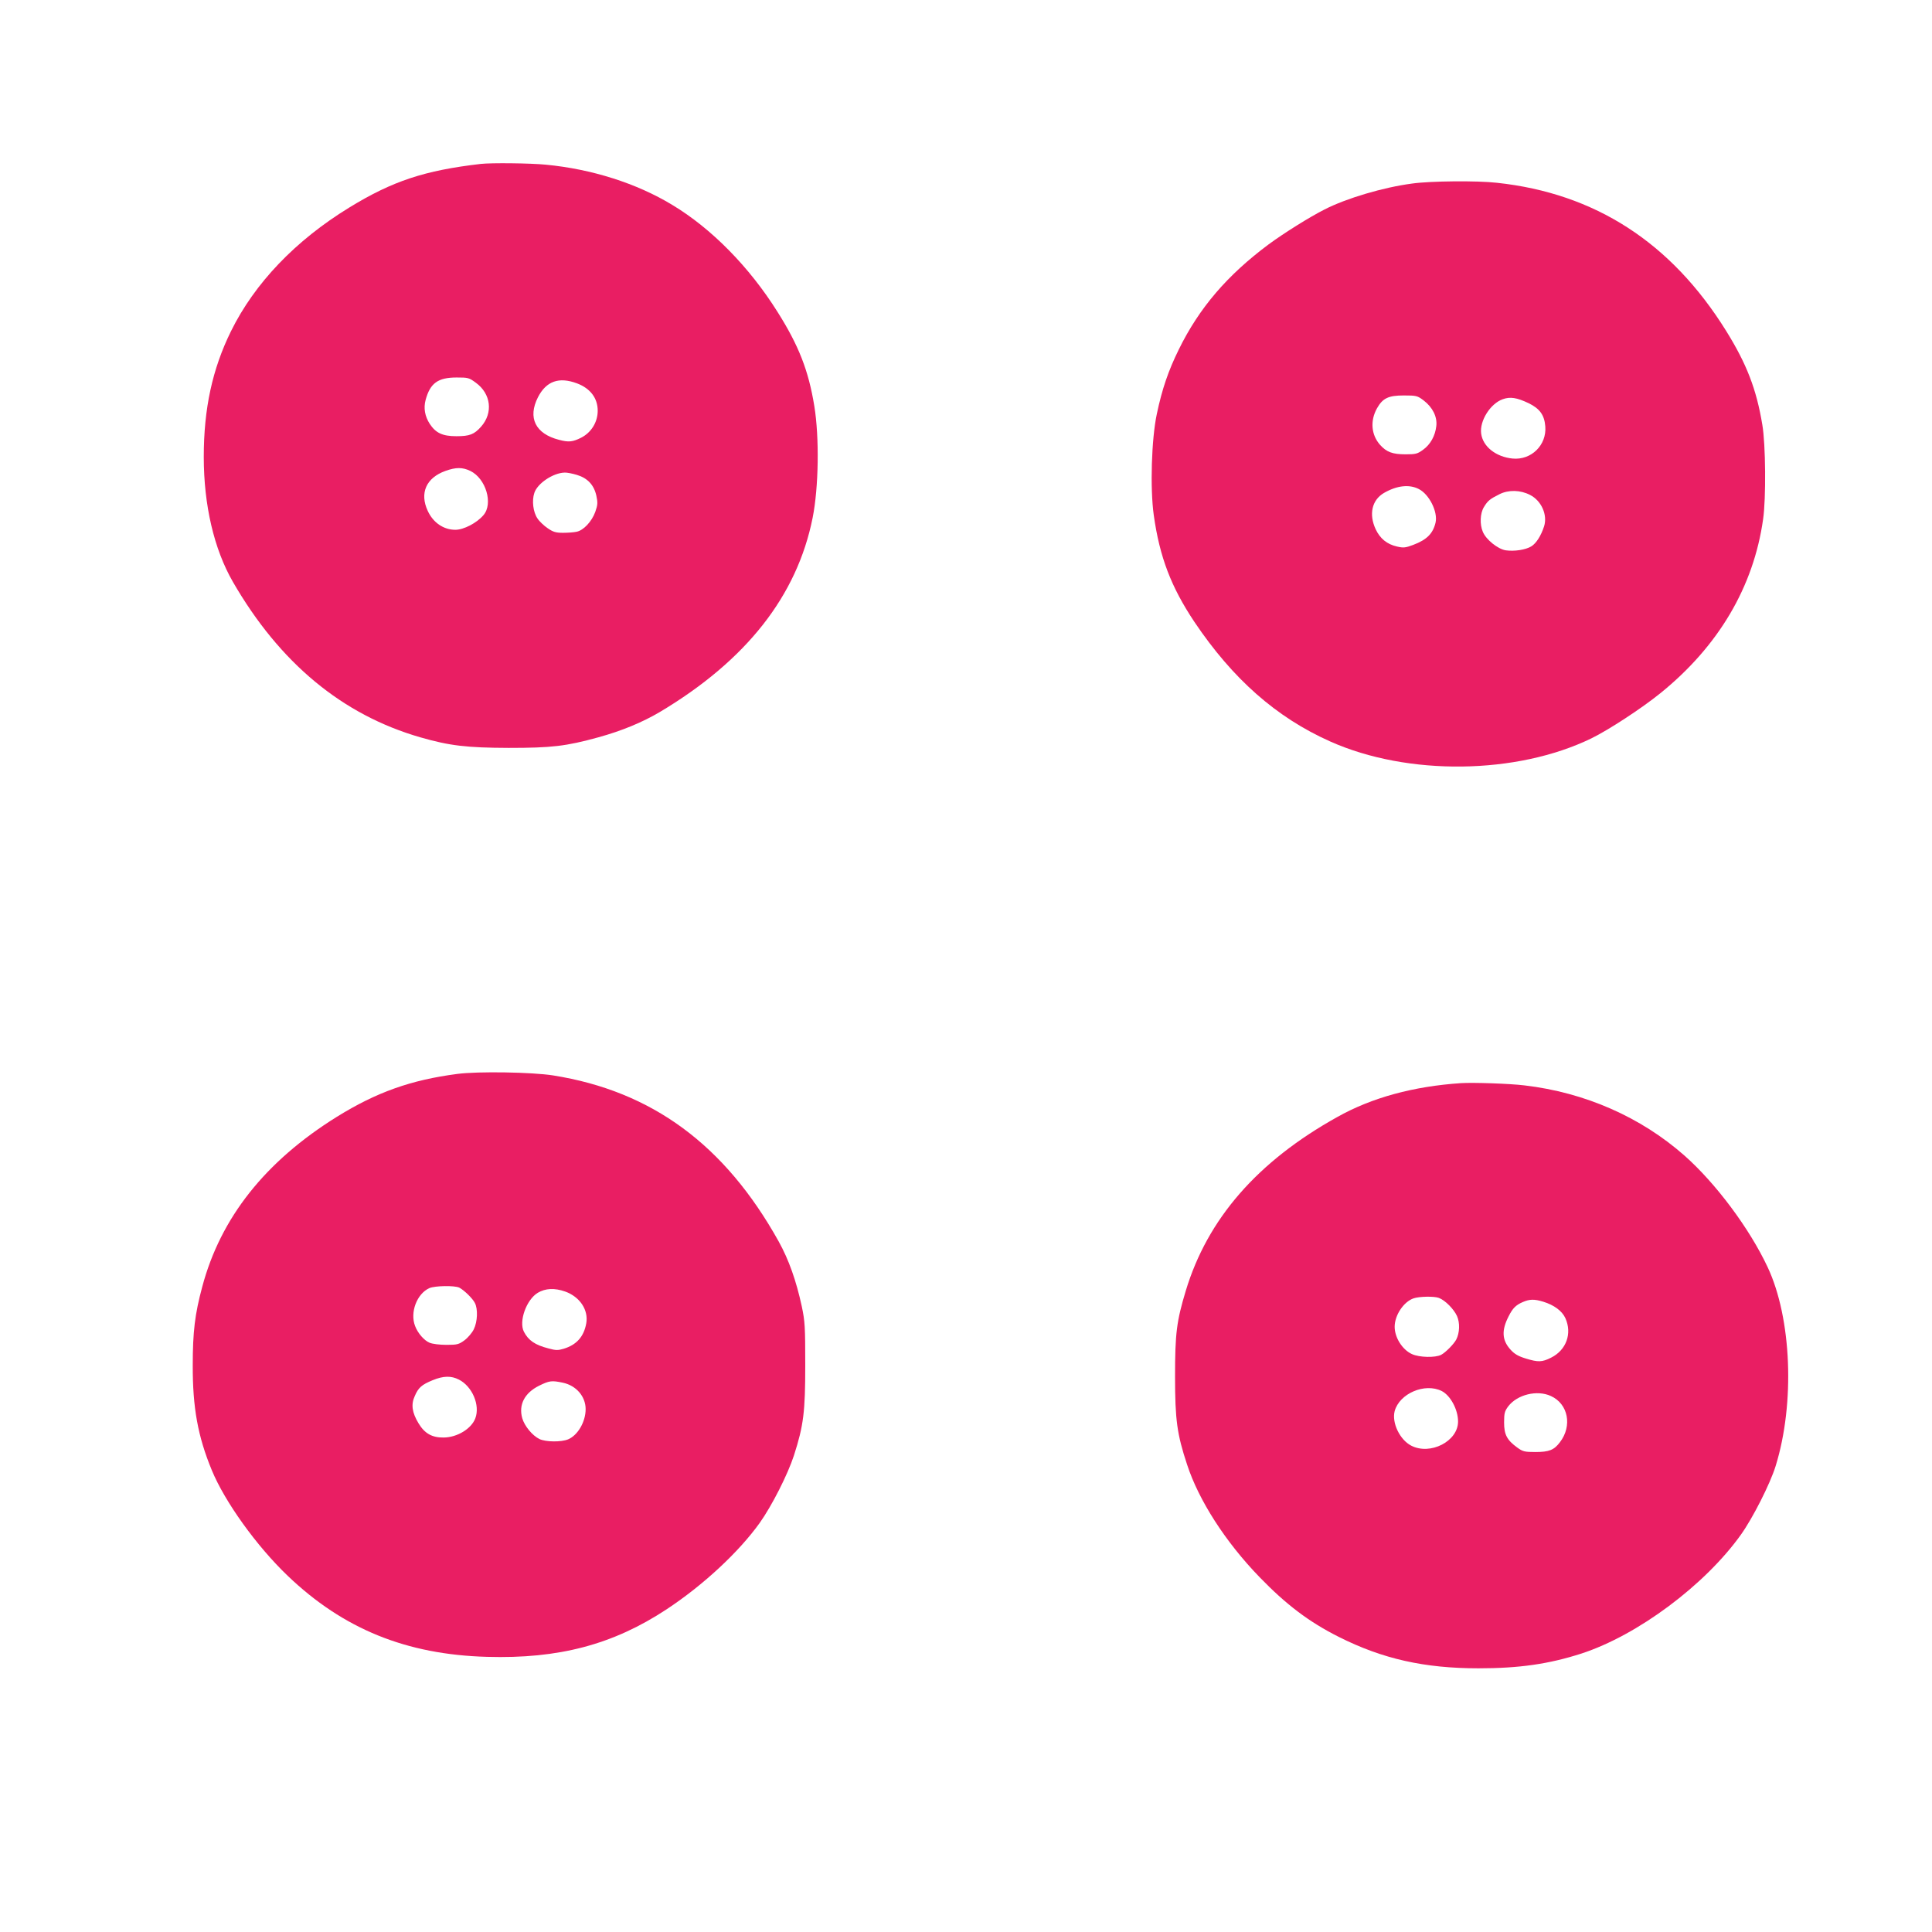 <?xml version="1.0" standalone="no"?>
<!DOCTYPE svg PUBLIC "-//W3C//DTD SVG 20010904//EN"
 "http://www.w3.org/TR/2001/REC-SVG-20010904/DTD/svg10.dtd">
<svg version="1.0" xmlns="http://www.w3.org/2000/svg"
 width="1280pt" height="1280pt" viewBox="0 0 1280 1280"
 preserveAspectRatio="xMidYMid meet">
<g transform="translate(0,1280) scale(0.1,-0.1)"
fill="#e91e63" stroke="none">
<path d="M3185 11714 c-371 -43 -584 -113 -871 -289 -356 -218 -627 -501 -784
-820 -123 -250 -180 -512 -180 -832 0 -320 68 -611 193 -828 310 -537 725
-881 1242 -1030 194 -56 308 -69 585 -70 286 0 379 11 594 70 156 43 291 99
408 168 573 342 909 770 1012 1287 40 201 45 532 11 740 -38 234 -103 401
-244 624 -187 298 -438 553 -698 709 -236 143 -533 237 -837 266 -101 10 -360
13 -431 5z m-32 -1450 c100 -73 115 -199 35 -290 -46 -52 -76 -64 -164 -64
-92 0 -137 21 -177 82 -32 50 -42 104 -27 159 30 110 81 148 205 148 76 0 82
-1 128 -35z m670 -4 c88 -33 137 -98 137 -181 0 -76 -43 -145 -110 -179 -56
-28 -83 -31 -146 -14 -157 40 -209 146 -140 282 55 107 139 137 259 92z m-707
-580 c103 -50 153 -217 87 -293 -44 -52 -131 -97 -186 -97 -78 0 -147 47 -183
125 -55 118 -11 219 117 265 70 25 113 25 165 0z m705 -26 c71 -21 114 -66
130 -138 10 -47 9 -61 -7 -107 -23 -64 -78 -123 -124 -132 -18 -4 -58 -7 -90
-7 -46 0 -65 5 -101 30 -24 16 -55 45 -68 65 -29 42 -38 118 -21 169 20 63
124 133 201 135 14 1 50 -6 80 -15z"/>
<path d="M9356 11584 c-191 -25 -437 -98 -581 -172 -99 -50 -268 -156 -370
-231 -274 -204 -460 -421 -595 -696 -69 -140 -111 -262 -146 -429 -35 -165
-45 -491 -20 -669 39 -278 115 -476 269 -707 255 -379 543 -633 899 -792 514
-230 1237 -221 1733 21 114 56 330 197 455 298 385 311 618 705 681 1153 20
137 17 497 -5 625 -39 237 -104 404 -240 623 -364 585 -868 911 -1518 981
-132 15 -441 12 -562 -5z m76 -1437 c59 -45 91 -108 84 -169 -7 -65 -39 -123
-88 -158 -37 -27 -49 -30 -115 -30 -88 0 -127 15 -170 63 -59 67 -66 160 -20
242 38 67 75 85 178 85 83 0 90 -2 131 -33z m695 -18 c74 -36 105 -78 111
-154 10 -124 -93 -225 -217 -213 -110 11 -197 79 -208 166 -11 84 61 198 143
227 49 18 93 11 171 -26z m-727 -569 c69 -35 127 -151 111 -222 -17 -73 -58
-114 -148 -148 -51 -19 -64 -21 -107 -11 -67 15 -113 53 -142 115 -46 99 -25
193 55 240 85 49 167 59 231 26z m737 -39 c75 -38 117 -132 93 -208 -20 -62
-52 -113 -85 -133 -38 -23 -112 -34 -169 -26 -52 8 -131 71 -152 123 -21 49
-18 122 7 163 26 43 40 54 104 86 60 30 138 28 202 -5z"/>
<path d="M3030 5685 c-307 -40 -535 -121 -798 -284 -474 -295 -770 -668 -892
-1126 -49 -182 -63 -298 -63 -520 -1 -281 34 -472 126 -695 86 -209 296 -502
503 -700 368 -352 785 -522 1320 -537 475 -14 835 81 1189 314 243 160 479
379 618 573 81 114 186 321 227 447 64 199 75 289 75 598 0 256 -2 290 -23
390 -37 171 -86 309 -153 430 -357 641 -840 996 -1494 1100 -139 22 -499 28
-635 10z m13 -1416 c32 -17 87 -70 103 -101 21 -40 18 -124 -7 -175 -11 -23
-39 -56 -62 -73 -37 -27 -48 -30 -119 -30 -45 0 -93 6 -112 14 -36 15 -78 63
-96 111 -35 90 12 214 95 251 37 16 168 18 198 3z m702 -26 c97 -35 155 -122
139 -211 -16 -88 -64 -142 -150 -168 -37 -11 -52 -11 -99 2 -90 23 -134 53
-164 111 -35 68 16 212 92 258 51 30 111 33 182 8z m-705 -583 c89 -45 142
-170 109 -257 -26 -69 -120 -126 -209 -127 -77 -1 -126 26 -167 94 -43 71 -51
125 -25 181 24 56 46 75 119 105 71 29 122 30 173 4z m690 -21 c88 -19 150
-91 150 -175 0 -84 -52 -173 -116 -200 -46 -19 -148 -18 -190 2 -47 23 -99 86
-114 138 -25 89 15 167 111 215 69 34 84 36 159 20z"/>
<path d="M9680 5624 c-315 -21 -592 -96 -821 -225 -528 -294 -859 -674 -1003
-1151 -61 -202 -71 -283 -71 -568 0 -286 13 -382 80 -584 77 -236 254 -512
480 -745 176 -182 328 -297 525 -396 291 -146 567 -208 925 -208 270 0 466 28
683 98 371 121 816 452 1055 786 79 110 195 339 231 456 129 416 106 980 -53
1318 -120 256 -344 556 -551 739 -289 255 -659 418 -1060 465 -98 12 -340 20
-420 15z m-147 -1423 c42 -16 99 -74 120 -120 20 -45 18 -111 -5 -156 -16 -30
-70 -85 -100 -101 -39 -20 -144 -18 -194 5 -63 29 -114 109 -114 181 0 76 59
165 125 188 38 13 136 15 168 3z m691 -25 c72 -22 125 -61 147 -109 46 -102 6
-212 -95 -262 -60 -30 -85 -31 -169 -5 -49 15 -74 30 -100 59 -56 62 -60 127
-12 220 27 54 48 75 95 95 44 19 75 20 134 2z m-672 -592 c58 -30 108 -123
108 -202 0 -131 -184 -225 -310 -160 -76 39 -130 152 -110 229 32 117 200 189
312 133z m723 -33 c115 -52 143 -198 60 -306 -39 -52 -72 -65 -163 -65 -71 0
-83 3 -119 29 -69 50 -88 86 -88 167 0 61 4 75 27 106 60 79 192 111 283 69z"/>
</g>
</svg>
